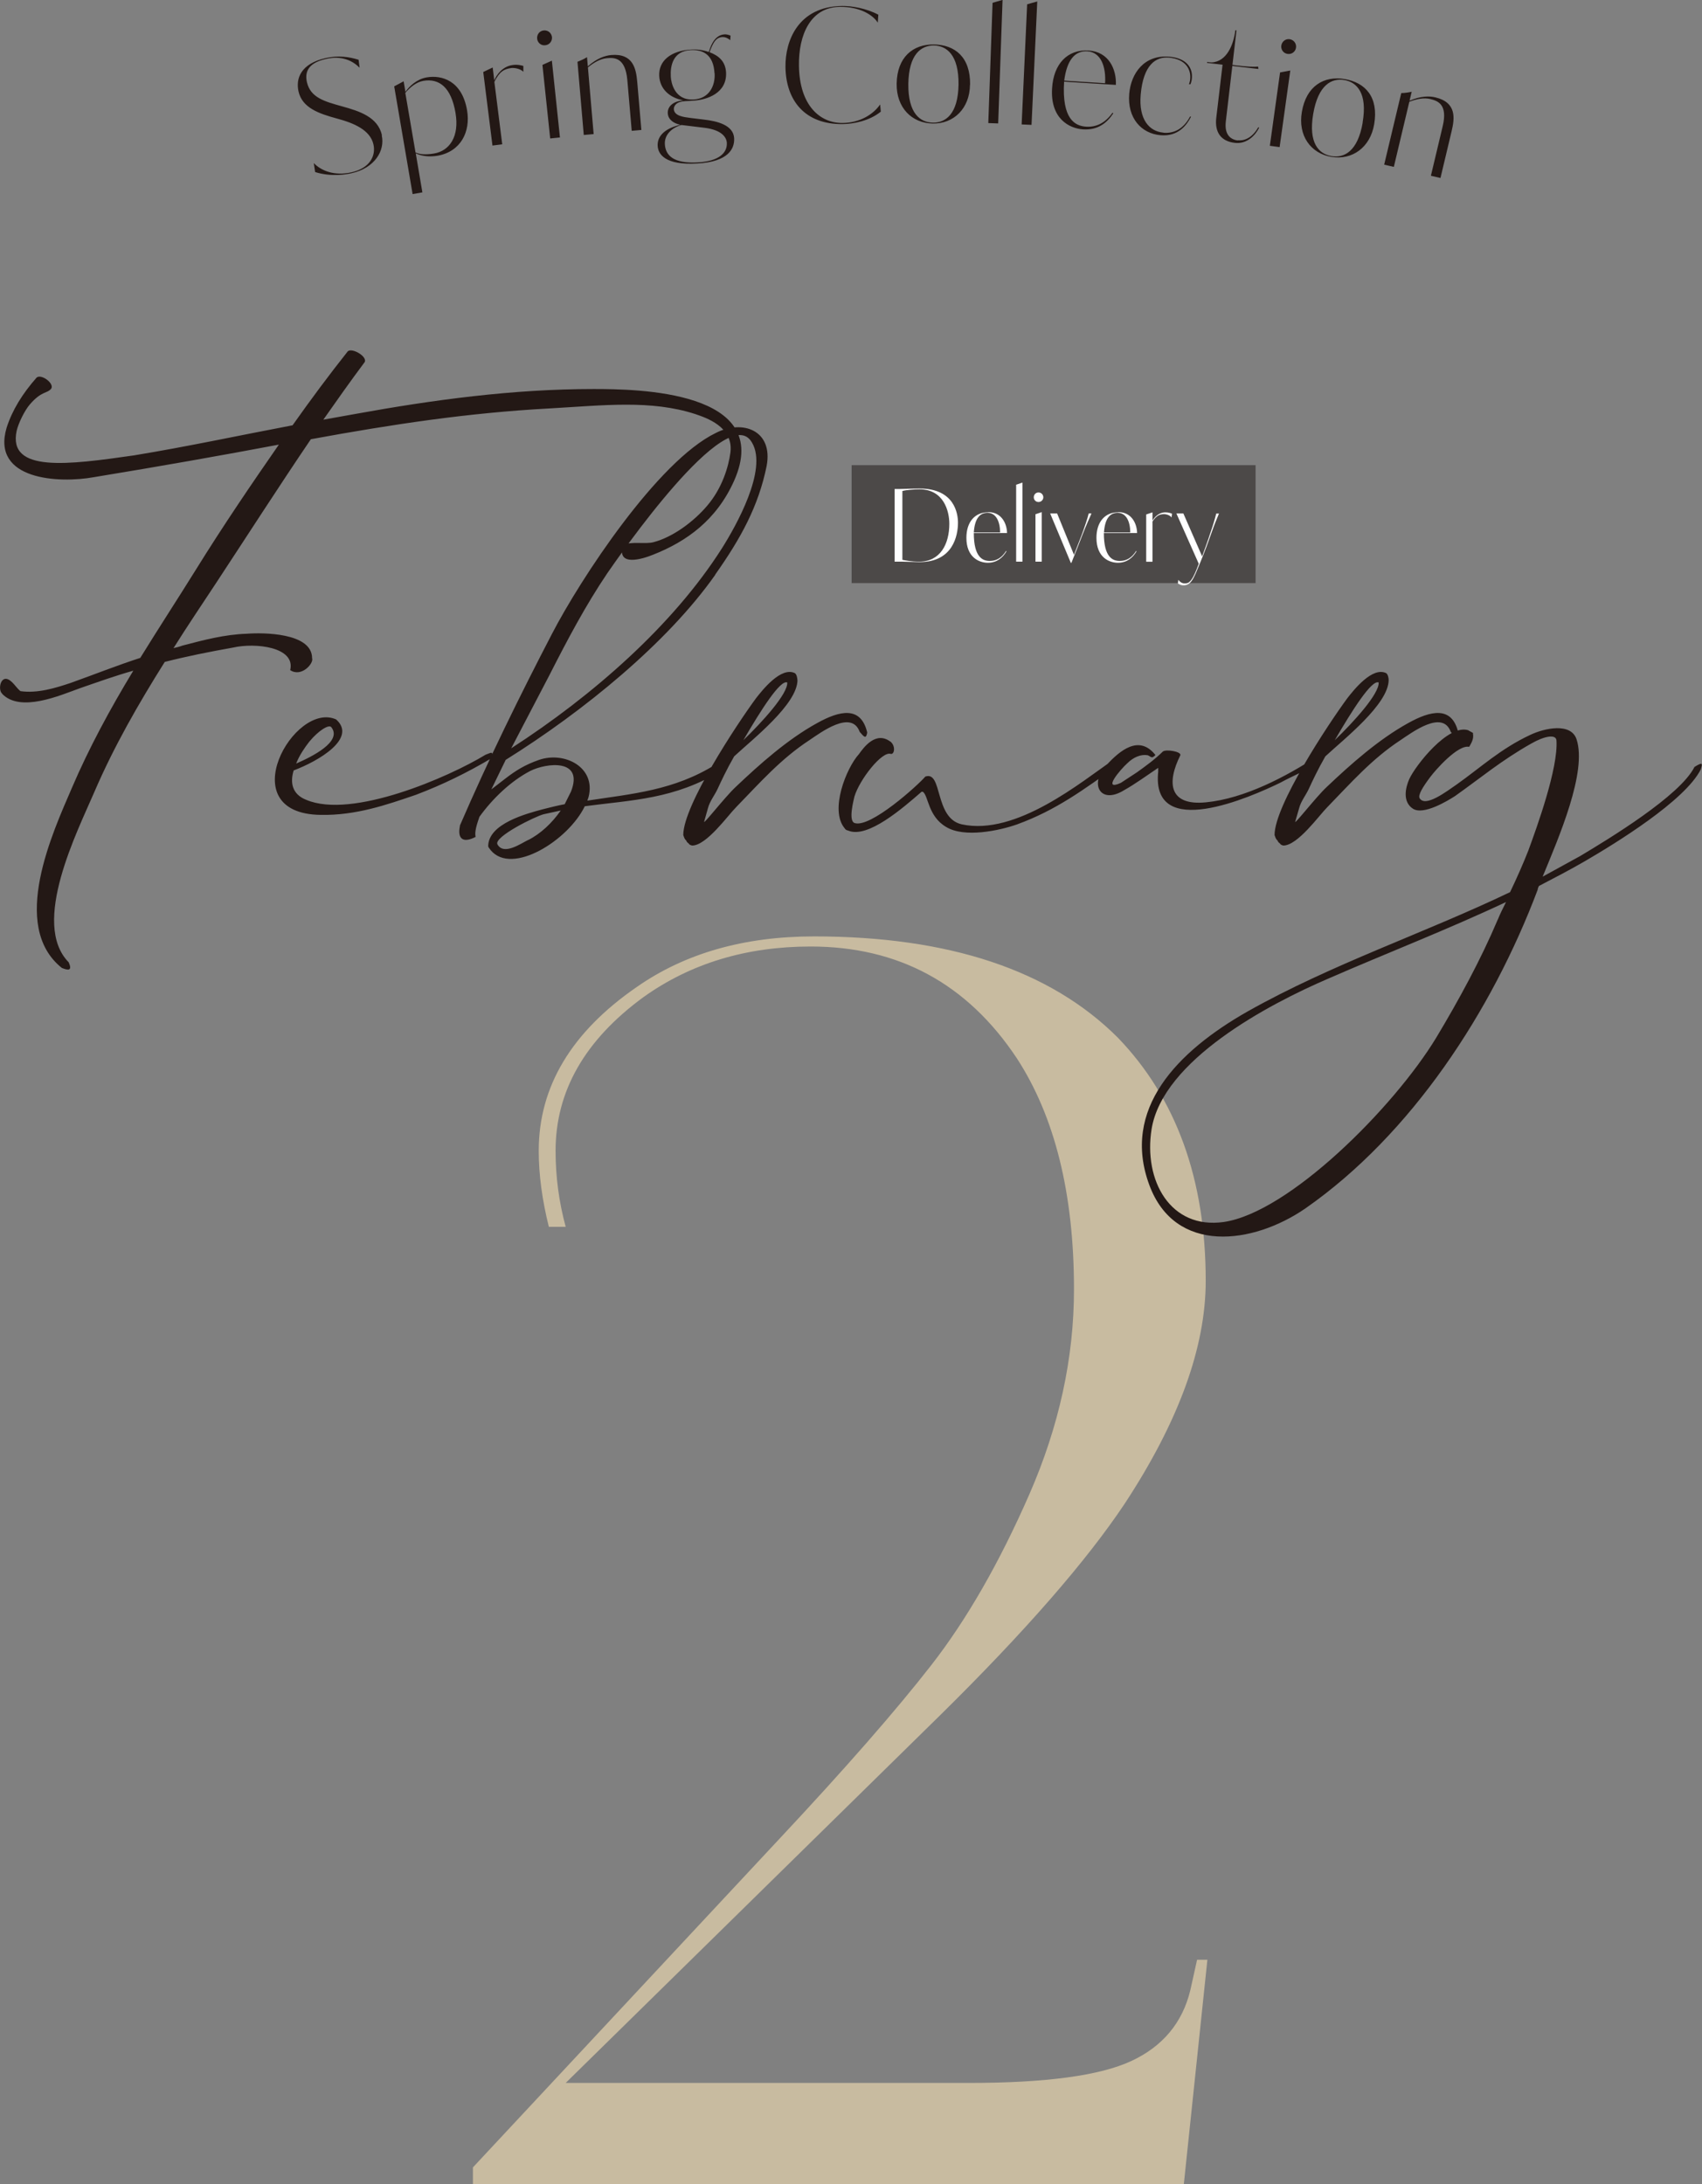 <?xml version="1.0" encoding="UTF-8"?><svg id="_レイヤー_2" xmlns="http://www.w3.org/2000/svg" viewBox="0 0 151.55 194.49"><rect x="0" y="0" width="151.55" height="194.49" fill="#808080" stroke="none"/><defs><style>.cls-1{fill:#4c4948;}.cls-1,.cls-2,.cls-3,.cls-4{stroke-width:0px;}.cls-2{fill:#231815;}.cls-3{fill:#c8bba0;}.cls-4{fill:#fff;}</style></defs><g id="design"><path class="cls-3" d="M107.51,174.49l-2.1,20h-63.3v-1.5l27.21-29.17c5.91-6.31,10.45-11.5,13.61-15.56,3.16-4.06,6.06-9.12,8.72-15.19,2.65-6.06,3.98-12.15,3.98-18.27,0-8.52-1.71-15.39-5.11-20.6-4.41-6.62-10.52-9.92-18.34-9.92-5.71,0-10.68,1.5-14.89,4.51-5.21,3.81-7.82,8.37-7.82,13.68,0,2.31.3,4.56.9,6.77h-1.5c-.6-2.41-.9-4.66-.9-6.77,0-5.71,2.91-10.57,8.72-14.58,4.31-3.01,9.57-4.51,15.79-4.51,12.03,0,21.05,3.01,27.06,9.02,5.21,5.41,7.82,12.63,7.82,21.65,0,5.92-2.41,12.53-7.22,19.85-3.41,5.11-8.87,11.38-16.39,18.79l-33.38,32.78h35.93c6.82,0,11.63-.65,14.43-1.95,2.8-1.3,4.56-3.41,5.26-6.31l.6-2.71h.9Z"/><rect class="cls-1" x="75.83" y="41.42" width="35.97" height="10.5"/><path class="cls-4" d="M108.3,45.72c-.03.11-.15.59-.33,1.15-.19.59-.48,1.45-.93,2.67l-1.67-3.82h-.62l1.99,4.48c-.24.65-.44,1.12-.65,1.41-.2.28-.37.35-.6.35s-.45-.16-.57-.33l-.04.32c.18.12.33.17.5.17.29,0,.52-.12.71-.37.26-.34.47-.92.7-1.46.22-.52.43-1.07.63-1.59l.65-1.8c.16-.44.41-1.01.47-1.17h-.25ZM102.06,45.8v4.22h.56v-3.58c.36-.55.64-.66,1.05-.66.17,0,.49.09.65.29l.04-.33c-.14-.05-.29-.12-.59-.12-.59,0-.99.45-1.15.74v-.74l-.56.19ZM98.3,47.41c.08-1.2.51-1.75,1.22-1.75.78,0,1.12.82,1.12,1.75h-2.33ZM99.58,45.61c-1.22,0-1.95.89-1.95,2.28,0,1.73,1.12,2.22,1.91,2.22s1.32-.44,1.66-1.02l-.04-.03c-.39.63-.88.89-1.45.89-.64,0-1.42-.33-1.42-2.49h2.96c-.02-.9-.53-1.86-1.67-1.86M96.31,47.65c-.19.5-.49,1.26-.68,1.75l-1.5-3.68h-.62c.53,1.28,1.31,3.12,1.84,4.4h.05c.34-.83.67-1.7,1-2.54.3-.78.69-1.63.79-1.86h-.25c-.08.37-.39,1.29-.63,1.93M92.9,44.28c0-.22-.17-.43-.43-.43s-.42.21-.42.43.17.42.42.42.43-.2.43-.42M92.76,50.01v-4.41l-.56.19v4.22h.56ZM90.48,43.16v6.85h.56v-7.04l-.56.19ZM86.71,47.41c.08-1.2.51-1.75,1.22-1.75.78,0,1.12.82,1.12,1.75h-2.33ZM88,45.61c-1.22,0-1.95.89-1.95,2.28,0,1.73,1.12,2.22,1.91,2.22s1.32-.44,1.66-1.02l-.04-.03c-.39.63-.88.89-1.45.89-.63,0-1.42-.33-1.42-2.49h2.96c-.02-.9-.53-1.86-1.67-1.86M79.65,50.01h.63c.38,0,1.13.04,1.6.04,2.97,0,3.42-2.35,3.42-3.51,0-.78-.29-3.04-3.42-3.04-.49,0-1.26.03-1.76.04h-.46v6.46ZM84.53,46.63c0,1.81-.8,3.38-2.68,3.38-.71,0-1.22-.11-1.5-.16v-6.13c.37-.1,1.08-.15,1.53-.15,2.15,0,2.65,1.94,2.65,3.07"/><path class="cls-2" d="M133.36,81.89c-1.51,3.57-3.46,7.15-5.47,10.5-3.8,6.26-13.13,15.58-18.93,16.42-4.75.67-7.15-3.69-6.42-8.27,1-6.14,10.39-11.11,15.75-13.41,5.25-2.29,10.61-4.36,15.81-6.81-.28.56-.56,1.12-.73,1.56M131.18,65.3c0-.06-.39-.22-.45-.28-1.79-.56-4.69,3.13-5.25,4.36-.34.78-.61,2.01.33,2.63.95.61,3.13-.73,3.74-1.12,2.29-1.62,4.13-3.18,6.81-4.69,1.17-.67,2.18-.84,2.23-.28.17,2.46-1.73,7.71-2.51,9.83-.39,1-1,2.4-1.62,3.69-7.71,3.69-15.81,6.37-23.35,10.61-6.31,3.58-11.28,8.71-8.77,15.47,2.29,6.2,9.22,5.31,13.91,2.07,9.44-6.59,16.59-17.54,20.67-28.37,0-.11.06-.22.11-.33,1.4-.73,2.79-1.45,4.13-2.23,2.68-1.56,8.88-5.36,10.28-8.15.17-.56.17-.67-.56-.22-1.28,2.57-7.65,6.42-10.17,7.93l-3.35,1.84c1.45-3.52,3.97-9.33,3.02-12.23-.5-1.51-2.85-1-4.13-.39-2.63,1.23-4.41,2.9-6.54,4.41-.89.61-2.79,2.07-3.3,1.23-.17-.28.28-1.01.95-1.9.45-.61,2.46-2.9,3.46-2.68.11-.22.45-.67.33-1.17M122.76,60.77c.06,1.01-2.23,3.52-3.91,5.14,1.56-2.68,3.3-5.42,3.91-5.14M123.65,60.55c0-.17-.06-.5-.22-.61-1.23-.61-2.9,1.51-3.46,2.23-1.73,2.35-6.48,9.55-6.48,12.18.06.17.11.39.28.5-.06,0,.17.28.17.22.11.17.17.17.33.22,1.28,0,3.18-2.68,3.91-3.41,2.12-2.18,3.97-4.3,6.53-5.98,1.01-.67,3.74-2.74,4.47-.73.39.45.56.67.67.06-.56-2.4-2.46-1.96-4.47-.84-2.62,1.45-5.08,3.63-7.26,5.7-.95.89-2.9,3.41-2.79,3.07l.34-1.17c.17-.67.61-1.17.89-1.79.28-.61.78-1.68,1.45-2.85,1.62-1.51,5.64-4.64,5.64-6.81M102.86,67.2c-1.45-1.79-3.13-.39-4.36.95-1.51,1.62-.56,3.52,1.56,2.23,1.01-.56,2.07-1.34,3.07-2.01v.33c-.67,6.26,8.32,2.23,10.84,1.01,1.23-.67,2.51-1.17,3.69-1.95.39-.39.17-.5-.33-.45-2.79,1.84-6.53,3.8-9.94,4.13-3.3.33-3.52-1.73-2.29-4.19.11-.33-1.28-.56-1.56-.33-.67.67-1.51,1.28-2.29,1.84l-1.45.95c-1.73.78,0-1.23.56-1.73.56-.56,1.23-.84,1.84-.73.17.06.28.22.45.17.06-.06.22-.11.22-.22M79.27,66.03c-1.28-.95-2.35.5-2.79,1.12-1.12,1.23-2.62,4.97-1.28,6.59.11.17.17.17.33.22,1.73.73,4.86-2.01,6.53-3.46h.11c.5.33.45,2.18,2.07,3.13,1.62,1,4.75.33,6.31-.22,3.52-1.28,5.98-3.13,9.05-5.31.45-.56.28-.61-.45-.45-2.85,1.95-8.66,6.81-13.52,5.75-2.46-.56-1.68-4.8-3.24-4.25-.61.73-4.92,4.64-6.31,4.13-.56-.22-.06-2.07,0-2.35.45-1.51,2.46-4.08,3.24-3.8.33.06.45-.73-.06-1.12M70.1,60.77c.06,1.01-2.23,3.52-3.91,5.14,1.56-2.68,3.3-5.42,3.91-5.14M71,60.55c0-.17-.06-.5-.22-.61-1.23-.61-2.9,1.51-3.46,2.23-1.73,2.35-6.48,9.55-6.48,12.18.06.17.11.39.28.5-.06,0,.17.28.17.22.11.17.17.17.34.22,1.28,0,3.18-2.68,3.91-3.41,2.12-2.18,3.97-4.3,6.54-5.98,1-.67,3.74-2.74,4.47-.73.39.45.56.67.67.06-.56-2.4-2.46-1.96-4.47-.84-2.63,1.45-5.08,3.63-7.26,5.7-.95.89-2.9,3.41-2.79,3.07l.33-1.17c.17-.67.61-1.17.89-1.79.28-.61.78-1.68,1.45-2.85,1.62-1.51,5.64-4.64,5.64-6.81M47.03,74.79c-.67.33-2.18,1.4-2.74.39-.33-.67,3.41-2.51,4.13-2.68l1.51-.33c-.78,1.12-1.79,2.07-2.9,2.63M48.93,60.1c1.62-3.18,3.18-6.14,5.14-9.05.89-1.28,10.72-15.58,12.9-11.62,1.4,2.4-1.45,7.43-2.68,9.38-4.36,6.87-11.51,13.13-18.77,17.82l3.41-6.53ZM63.68,51.17c2.29-3.24,3.85-6.09,4.58-9.66.61-3.18-2.12-4.19-4.52-2.96-5.19,2.51-12.06,13.01-14.58,17.87-2.9,5.58-5.7,11.28-8.21,17.09v.06c-.22,1.06.22,1.56,1.4.95-.11-.45.11-1.12.34-1.79,1.17-1.62,2.79-3.18,4.52-4.08,1.45-.73,4.8-1.12,3.63,1.84l-.56,1.12c-.61.11-1.28.28-1.95.45-1.45.39-4.86,1.28-4.86,3.3.06.17.11.17.22.34,1.9,2.29,6.93-.89,8.38-3.91,4.19-.56,7.99-.61,12.18-3.18.28-.61.22-.84-.5-.56-3.74,2.35-7.48,2.63-11.45,3.24l.11-.33c.67-2.63-2.12-4.08-4.41-3.3-1.28.45-2.07.95-3.02,1.68l-1.23.95,1.28-2.63c6.98-4.36,14.41-10.44,18.66-16.48M27.55,66.03c.78-.95,1.73-1.56,1.95-1.28,1.01,1.28-1.73,2.63-3.13,3.24.28-.73.78-1.45,1.17-1.95M29.95,64.07c-3.74-1.73-9.44,8.38-1.4,8.49,3.13.06,5.86-.89,8.49-1.79,2.35-.89,4.52-1.95,6.7-3.24.22-.73,0-.5-.5-.33-3.3,2.01-11.9,5.75-15.97,4.02-1.28-.5-1.45-1.56-1.12-2.62,2.23-.84,5.64-2.85,3.8-4.52M.19,61.78c1.62,1.68,5.08.17,6.93-.5,1.62-.56,3.18-1.12,4.75-1.56-2.07,3.41-3.97,6.93-5.47,10.44-1.68,3.91-5.58,12.29-.89,16.03.56.22.95.28.61-.5-3.41-3.46.78-11.67,2.29-15.19,1.73-4.02,3.91-7.82,6.26-11.56,1.96-.5,3.91-.89,6.09-1.28,1.95-.45,5.58-.06,5.08,2.01,1,.67,2.12-.61,1.95-1.06,0-2.29-4.41-2.29-5.81-2.18-1.96.06-3.85.56-5.75,1.06-.28.11-.56.17-.78.22,1.23-1.96,2.51-3.85,3.8-5.81,2.9-4.41,5.59-8.6,8.43-12.79,7.32-1.34,14.02-2.35,21.22-2.74,4.92-.28,9.05-.78,13.01.5.95.33,3.41,1.12,3.13,3.41-.17,1.28-.73,3.18-2.07,4.75-1.23,1.45-3.07,2.79-4.75,3.24-.78.22-2.01-.11-2.74.28-.61,1.95,1.73,1.23,2.68.84,2.96-1.17,5.64-3.07,7.21-6.59,3.57-8.04-8.71-8.16-12.51-8.16-7.15,0-14.24.95-21.28,2.23l-2.79.5c1.17-1.67,2.4-3.41,3.69-5.14.22-.5-1.12-1.28-1.51-.95-1.68,2.12-3.3,4.3-4.92,6.59-4.69.89-9.38,1.9-14.13,2.68-5.86.84-11.23,1.56-10.44-2.18.17-.73.73-1.84,1.17-2.35,1.06-1.23,1.51-.95,1.9-1.4.33-.45-.84-1.34-1.28-1.01-1.28,1.45-2.18,2.91-2.68,4.47-1.4,4.69,4.69,4.97,7.76,4.41,6.09-1,11.45-1.95,16.48-2.9-2.4,3.46-4.92,7.15-7.48,11.28-1.56,2.51-3.24,5.08-4.86,7.71-2.07.67-4.02,1.45-6.2,2.23-1.34.45-2.96.95-4.47.73-.28-.22-.5-.56-.73-.78-1.01-1-1.34.67-.89,1.01"/><path class="cls-2" d="M128.26,15.86l1-4.2c.26-1.1.47-2.53-1.45-2.99-.53-.13-1.31-.13-2.3.3l.19-.8c-.27.06-.57.11-.93.12l-1.52,6.37.86.2,1.38-5.8c.65-.25,1.3-.38,1.87-.24.65.16,1.57.46,1.1,2.42l-1.05,4.41.86.2ZM121.34,10.9c-.44,2.59-1.66,3.19-2.78,3-1.13-.19-2.07-1.16-1.63-3.75.44-2.6,1.65-3.22,2.78-3.02,1.11.19,2.07,1.17,1.62,3.78M122.36,11.07c.41-2.42-.78-3.72-2.63-4.03-1.84-.31-3.42.61-3.81,2.93-.36,2.11.79,3.69,2.63,4,1.84.31,3.46-.83,3.81-2.91M115.4,4.25c.05-.35-.17-.7-.57-.76-.39-.05-.69.23-.74.57-.05.33.17.69.56.74.4.06.71-.23.75-.56M113.94,13.1l.95-6.82-.91.17-.91,6.53.87.12ZM110.23,12.51c-.65-.08-1.22-.5-1.08-1.7l.58-4.94,2.32.27-.02-.21c-.33.03-.93.02-1.89-.1l-.4-.05.36-3.08h-.1c-.16,1.26-.76,2.82-2.15,2.86,0,0-.18-.02-.37-.04v.08s1.38.16,1.38.16l-.56,4.73c-.15,1.28.41,2.09,1.65,2.23,1.08.13,1.82-.66,2.17-1.35l-.08-.04c-.59,1.05-1.37,1.22-1.81,1.16M103.59,11.81c-1.25-.11-2.21-1.16-2.02-3.38.23-2.67,1.36-3.4,2.5-3.3,1.54.13,1.98,1.08,1.91,1.88-.01.18-.06.35-.11.49h.13c.07-.17.12-.36.13-.55.07-.86-.42-1.76-1.99-1.9-2.25-.2-3.43,1.47-3.59,3.29-.19,2.18,1.09,3.56,2.79,3.7,1.61.14,2.35-.95,2.71-1.64l-.08-.03c-.6,1.15-1.49,1.53-2.37,1.45M94.76,7.18c.24-1.86.97-2.68,2.07-2.61,1.21.08,1.66,1.39,1.57,2.84l-3.64-.23ZM96.94,4.5c-1.9-.12-3.13,1.2-3.26,3.36-.17,2.69,1.52,3.58,2.76,3.66,1.3.08,2.11-.55,2.69-1.43l-.07-.05c-.67.94-1.47,1.29-2.34,1.24-.99-.06-2.18-.66-1.97-4.01l4.61.29c.06-1.41-.64-2.95-2.42-3.06M91.46.38l-.49,10.7.88.04.51-10.99-.89.25ZM88.38.26l-.38,10.7.88.03.39-11-.89.26ZM85.35,7.53c-.04,2.62-1.15,3.41-2.28,3.39-1.14-.01-2.22-.83-2.19-3.45.04-2.64,1.14-3.43,2.28-3.42,1.13.02,2.22.84,2.19,3.48M86.38,7.54c.03-2.46-1.35-3.55-3.22-3.58-1.87-.03-3.28,1.13-3.32,3.49-.03,2.14,1.35,3.52,3.22,3.55,1.87.03,3.29-1.35,3.31-3.46M78.37,9.3c-.62.9-1.81,1.63-3.33,1.65-2.01.03-3.85-1.54-3.9-5.1-.04-2.75,1.03-5.21,3.64-5.24,1.79-.02,2.96.73,3.38,1.41l.05-.71c-1.04-.56-2.38-.79-3.22-.78-3.92.05-5.08,3.1-5.05,5.43.04,2.99,1.73,5.13,5.1,5.09.91-.01,2.37-.27,3.39-1.11l-.06-.63ZM64.72,12.72c.05.92-.76,1.64-2.56,1.74-2.19.13-2.9-.62-2.96-1.62-.05-.85.64-1.48,1.48-1.71l2.06.25c1.52.19,1.95.84,1.98,1.34M63.63,6.52c.07,1.14-.5,2.27-1.87,2.34-1.7.1-2-1.51-2.03-2.01-.06-.98.18-2.3,1.76-2.39,1.06-.06,2.04.37,2.13,2.06M65.06,3.18c-.19-.09-.39-.13-.55-.12-.5.03-.85.37-1.06.75-.18.3-.28.66-.34.82-.5-.18-1.05-.25-1.55-.22-1.83.1-2.94,1.01-2.86,2.37.06,1.09.85,1.91,2.15,2.16-.95.07-1.42.57-1.39,1.14.03.6.57.92,1.12,1.03-1.57.37-2.06,1.14-2.02,1.88.04.74.66,1.74,3.54,1.57,2.75-.16,3.32-1.31,3.27-2.26-.07-1.17-1.53-1.52-2.68-1.65l-1.23-.15c-.59-.08-1.42-.17-1.46-.78-.01-.22.15-.54.59-.65.23-.06.61-.08.9-.09l.28-.02c1.17-.07,2.98-.66,2.88-2.52-.06-.99-.67-1.49-1.47-1.79.06-.19.21-.56.35-.8.17-.29.39-.53.78-.55.28-.02.57.14.71.28l.03-.39ZM57.11,11.58l-.37-4.3c-.1-1.13-.35-2.55-2.32-2.38-.54.05-1.28.29-2.08,1.01l-.07-.82c-.24.15-.51.28-.85.41l.56,6.52.88-.08-.51-5.94c.54-.44,1.11-.77,1.7-.82.67-.06,1.63-.06,1.81,1.95l.39,4.52.88-.08ZM49.15,3.31c-.04-.35-.33-.64-.74-.6-.39.04-.62.39-.58.74.03.33.33.63.72.58.4-.04.63-.39.6-.72M49.86,12.25l-.72-6.85-.84.38.69,6.55.87-.09ZM43.03,6.42l.82,6.54.87-.11-.7-5.56c.45-.92.87-1.15,1.51-1.23.26-.03.78.04,1.07.33v-.52c-.24-.06-.49-.14-.95-.08-.92.12-1.45.9-1.64,1.37l-.14-1.15-.84.4ZM40.56,10.06c.36,2.09-.53,3.38-1.92,3.61-.78.13-1.26.07-1.64-.09l-.91-5.31c.42-.51,1.01-.97,1.6-1.07,1.43-.24,2.48.58,2.87,2.85M35.1,7.69l1.64,9.59.87-.15-.59-3.47c.69.31,1.41.3,1.98.2,2.03-.38,2.91-2.13,2.59-4.03-.45-2.66-2.27-3.17-3.59-2.94-.89.15-1.55.79-1.9,1.29l-.16-.94-.82.44ZM34.01,12.04c-.37-1.62-1.99-2.14-3.55-2.57-1.53-.43-2.81-.76-3.13-2.15-.18-.8-.01-1.69,1.69-2.07,1.43-.33,2.39.17,3,.78l-.09-.71c-.83-.25-1.77-.41-2.93-.15-2.21.5-2.68,1.81-2.42,2.97.33,1.47,1.82,1.98,3.44,2.42,1.53.41,2.94,1.03,3.23,2.29.23.99-.28,2.11-1.94,2.49-1.55.35-2.72-.14-3.37-.82l.12.8c1.45.46,2.85.2,3.26.1,2.04-.46,2.98-2,2.67-3.37"/></g></svg>